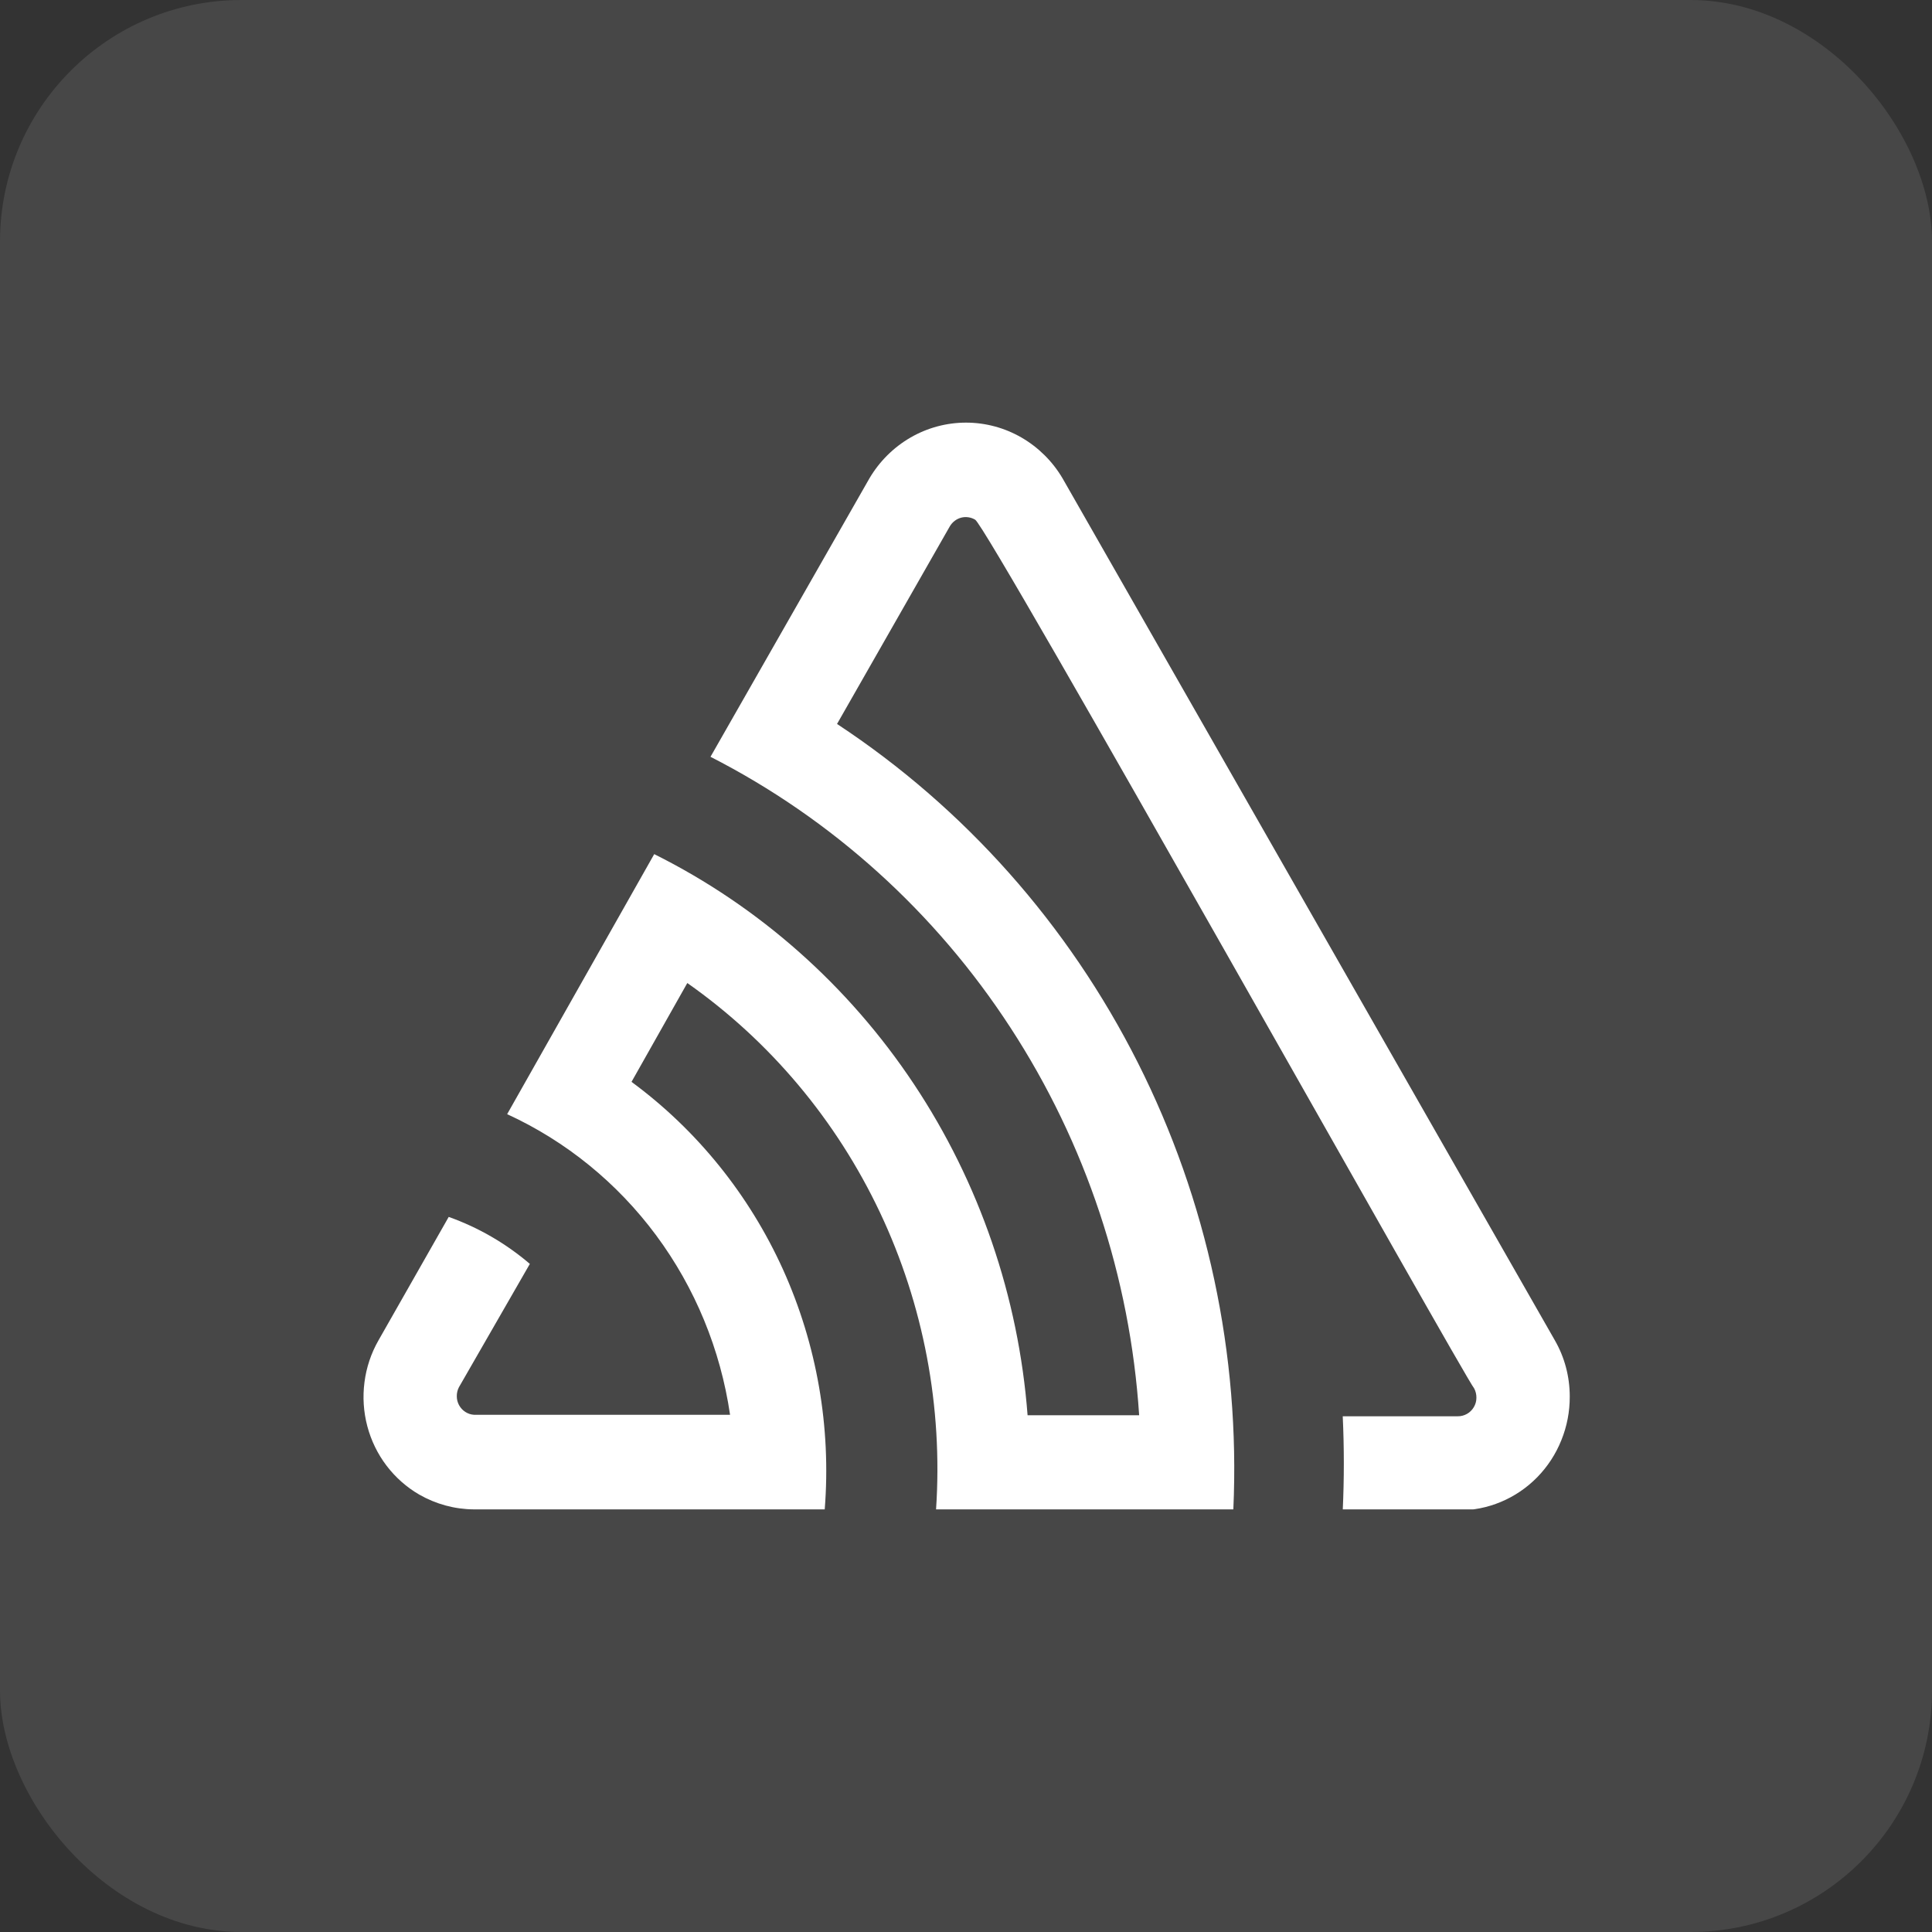 <svg width="32" height="32" viewBox="0 0 32 32" fill="none" xmlns="http://www.w3.org/2000/svg">
<rect x="0" y="0" width="32" height="32" fill="#333333" stroke="none"/>
<rect width="32" height="32" rx="4" fill="white" fill-opacity="0.1"/>
<g clip-path="url(#clip0_15_3652)">
<path d="M17.6 7.924C17.434 7.642 17.199 7.409 16.919 7.247C16.639 7.085 16.322 7 16 7C15.678 7 15.361 7.085 15.081 7.247C14.801 7.409 14.566 7.642 14.4 7.924L11.768 12.535C13.779 13.562 15.492 15.108 16.737 17.022C17.983 18.935 18.718 21.148 18.868 23.441H17.02C16.87 21.476 16.22 19.584 15.136 17.954C14.051 16.323 12.569 15.011 10.836 14.147L8.4 18.454C9.374 18.901 10.223 19.591 10.868 20.461C11.513 21.331 11.934 22.353 12.092 23.433H7.848C7.798 23.43 7.749 23.413 7.706 23.385C7.664 23.358 7.629 23.32 7.604 23.275C7.579 23.23 7.566 23.179 7.566 23.127C7.565 23.076 7.577 23.025 7.6 22.979L8.776 20.934C8.378 20.594 7.922 20.33 7.432 20.156L6.268 22.202C6.147 22.414 6.068 22.649 6.037 22.893C6.005 23.137 6.021 23.385 6.084 23.623C6.147 23.86 6.255 24.083 6.403 24.277C6.551 24.471 6.735 24.634 6.944 24.755C7.22 24.913 7.531 24.998 7.848 25H13.66C13.768 23.638 13.53 22.27 12.97 21.029C12.409 19.789 11.544 18.717 10.46 17.919L11.384 16.282C12.753 17.244 13.852 18.553 14.575 20.082C15.297 21.611 15.618 23.306 15.504 25H20.428C20.543 22.434 19.997 19.882 18.845 17.599C17.693 15.316 15.976 13.382 13.864 11.991L15.732 8.718C15.774 8.647 15.841 8.595 15.92 8.574C15.998 8.554 16.082 8.566 16.152 8.608C16.364 8.726 24.268 22.832 24.416 22.995C24.442 23.043 24.455 23.097 24.454 23.152C24.454 23.207 24.439 23.26 24.411 23.307C24.383 23.354 24.344 23.393 24.297 23.419C24.25 23.445 24.198 23.459 24.144 23.458H22.24C22.264 23.979 22.264 24.498 22.24 25.016H24.152C24.395 25.018 24.636 24.97 24.86 24.876C25.085 24.782 25.289 24.643 25.461 24.468C25.633 24.292 25.769 24.084 25.861 23.854C25.954 23.625 26.001 23.379 26 23.13C26 22.802 25.915 22.48 25.752 22.198L17.6 7.924Z" fill="white"/>
</g>
<defs>
<clipPath id="clip0_15_3652">
<rect width="20" height="18" fill="white" transform="translate(6 7)"/>
</clipPath>
</defs>
</svg>
